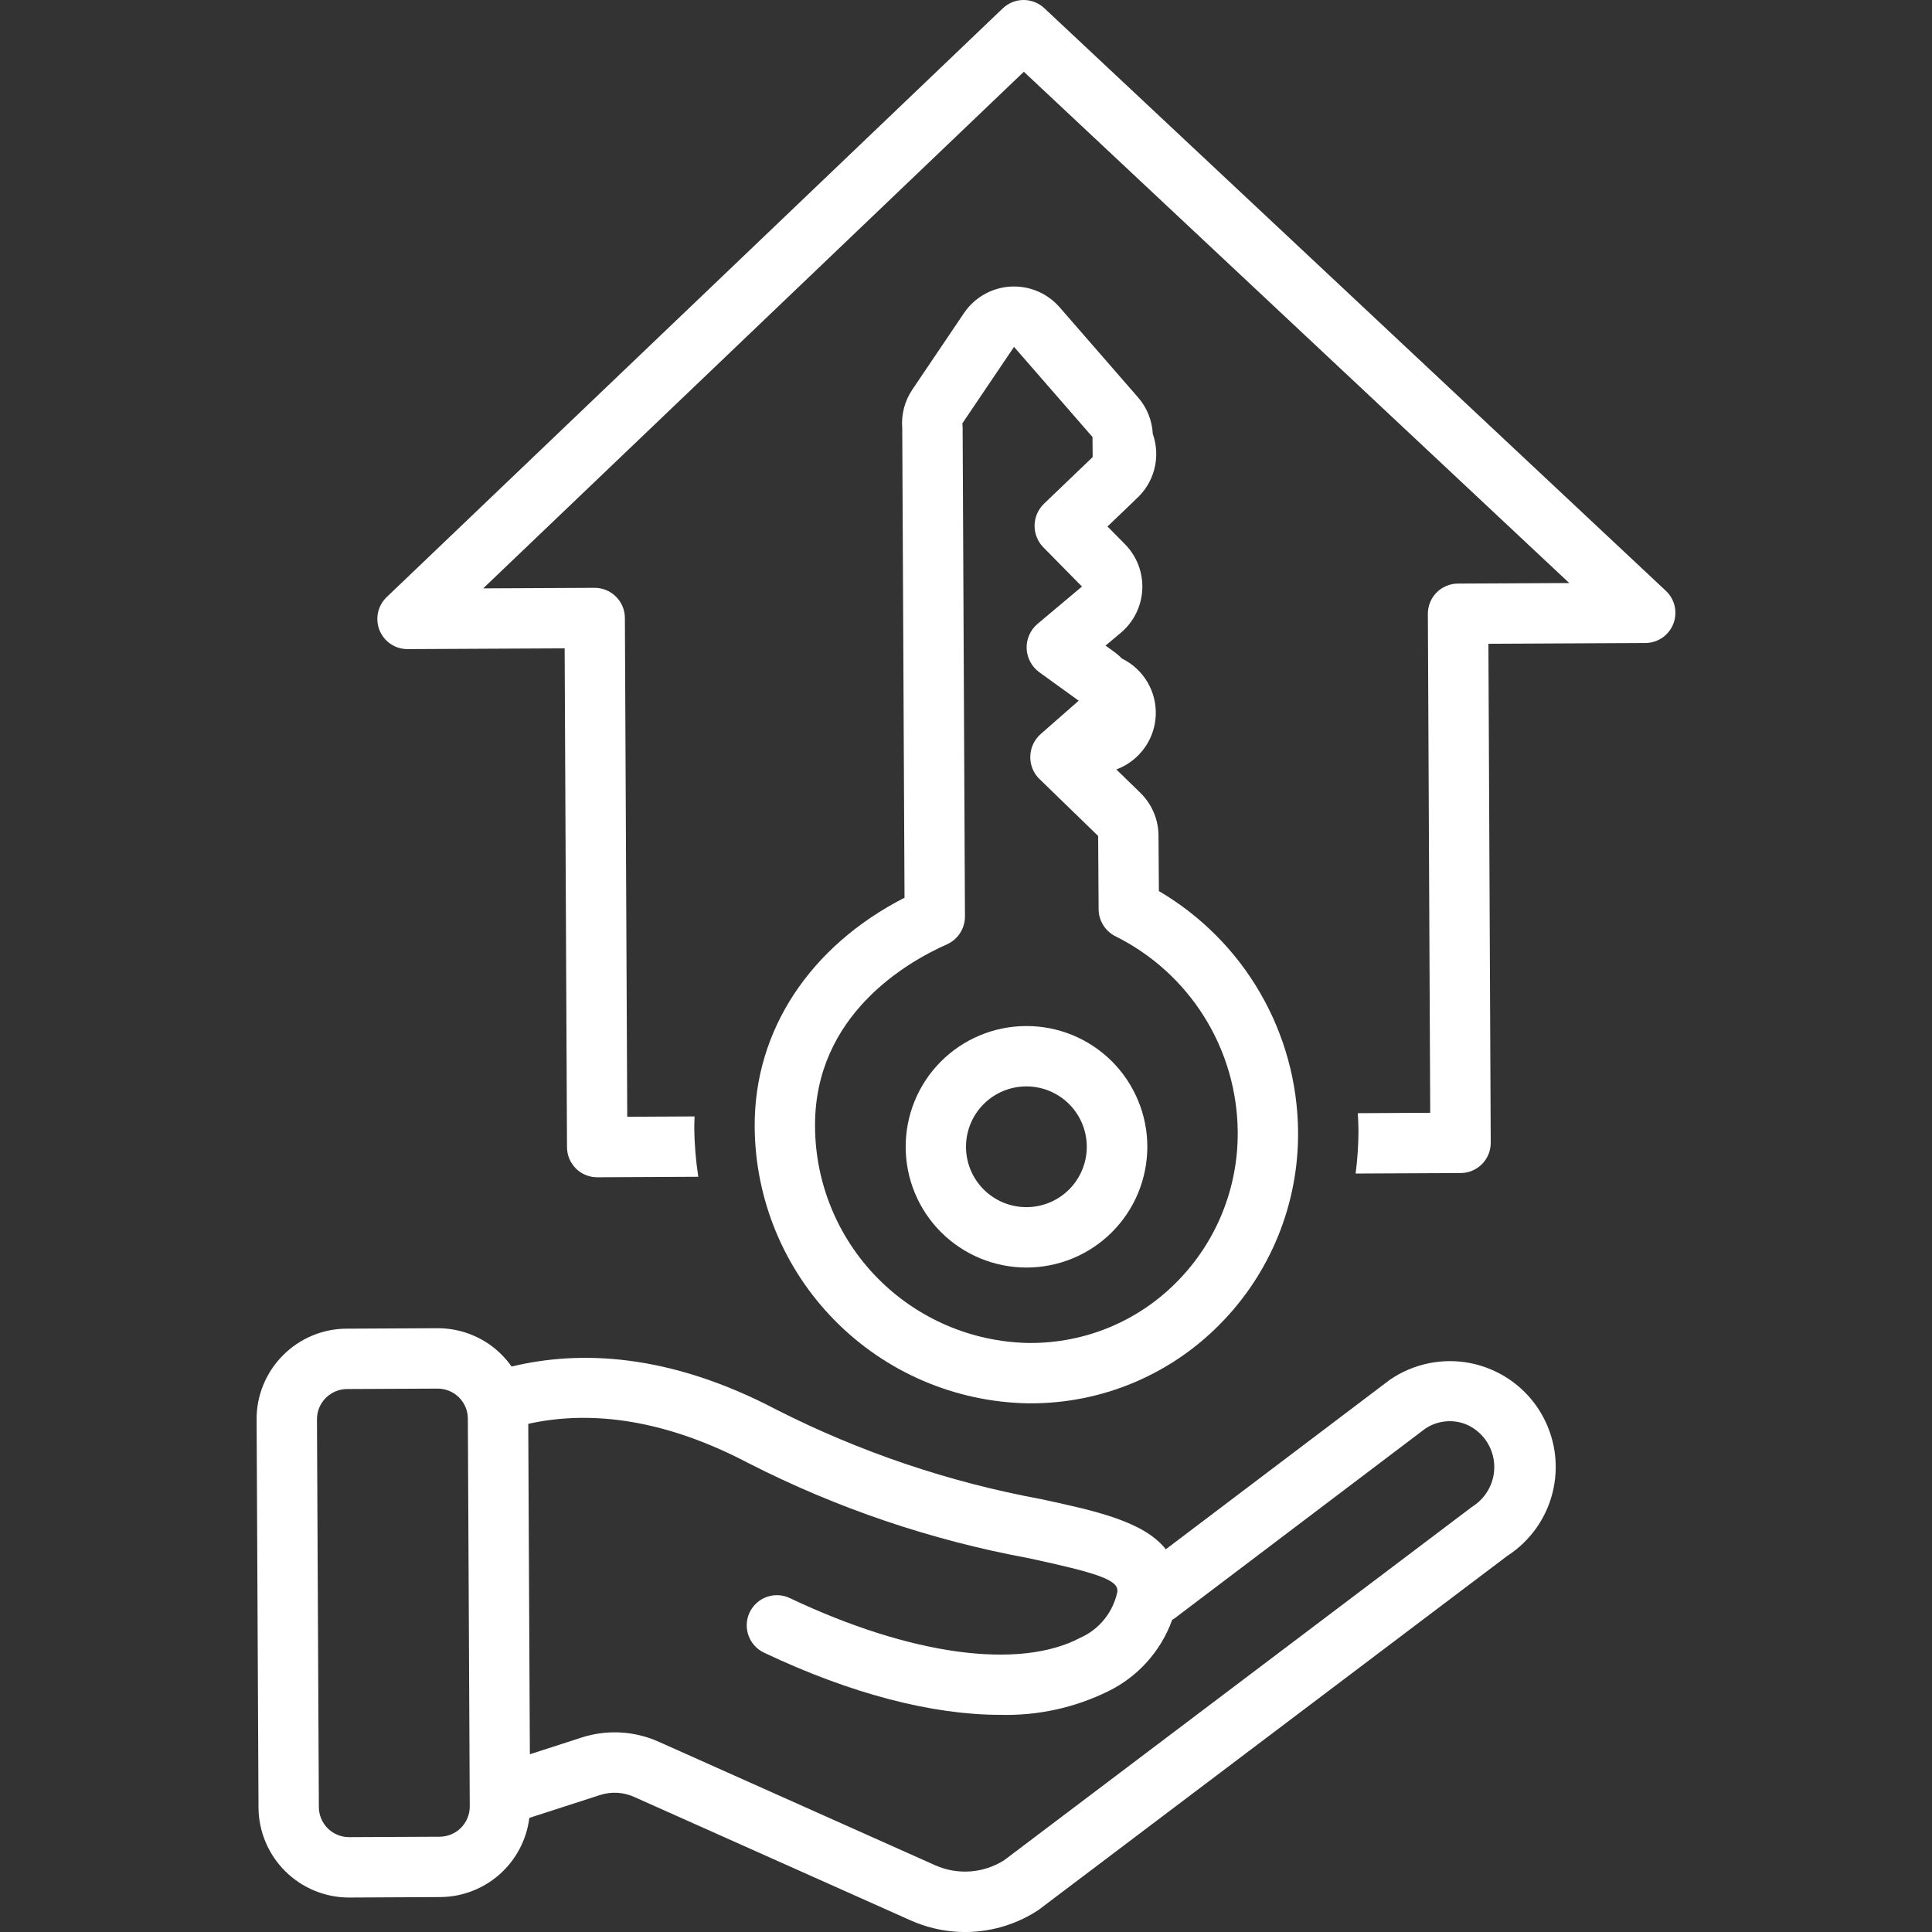 <svg width="50" height="50" viewBox="0 0 50 50" fill="none" xmlns="http://www.w3.org/2000/svg">
    <rect x="0" y="0" width="50" height="50" fill="#333333" stroke="none"/>
    <g clip-path="url(#clip0_72_3384)">
        <path d="M9.822 16.311C9.881 16.455 9.981 16.579 10.11 16.666C10.239 16.753 10.391 16.799 10.547 16.799H10.551L14.613 16.779L14.674 29.691C14.675 29.897 14.758 30.095 14.904 30.241C15.05 30.386 15.249 30.468 15.455 30.468H15.459L18.072 30.455C18.006 30.03 17.971 29.601 17.968 29.171C17.968 29.078 17.973 28.986 17.976 28.893L16.233 28.902L16.172 15.991C16.171 15.784 16.088 15.586 15.941 15.441C15.795 15.295 15.597 15.213 15.39 15.213H15.386L12.505 15.227L26.497 1.857L40.612 15.089L37.731 15.103C37.524 15.104 37.325 15.187 37.179 15.334C37.034 15.481 36.952 15.68 36.953 15.888L37.014 28.799L35.14 28.809C35.149 28.958 35.156 29.108 35.157 29.258C35.156 29.63 35.131 30.002 35.084 30.371L37.803 30.358C38.01 30.357 38.208 30.274 38.354 30.127C38.5 29.979 38.581 29.78 38.58 29.573L38.52 16.661L42.582 16.641C42.738 16.641 42.891 16.593 43.02 16.505C43.148 16.416 43.248 16.291 43.305 16.146C43.362 16 43.374 15.841 43.34 15.688C43.306 15.536 43.227 15.397 43.112 15.29L27.026 0.211C26.88 0.075 26.687 -0.001 26.487 8.98099e-06C26.288 0.001 26.096 0.078 25.951 0.217L10.007 15.453C9.894 15.561 9.816 15.701 9.783 15.854C9.75 16.006 9.764 16.166 9.822 16.311Z" fill="white"/>
        <path d="M19.531 29.151C19.54 31.032 20.284 32.835 21.605 34.174C22.925 35.514 24.718 36.283 26.598 36.318L26.662 36.318C27.573 36.321 28.477 36.142 29.319 35.792C30.16 35.441 30.924 34.927 31.564 34.278C32.217 33.62 32.732 32.84 33.08 31.982C33.429 31.124 33.603 30.205 33.594 29.279C33.582 28.02 33.244 26.785 32.612 25.695C31.981 24.606 31.078 23.698 29.992 23.061L29.982 21.625C29.981 21.418 29.939 21.213 29.857 21.022C29.776 20.832 29.657 20.659 29.509 20.515L28.89 19.913C28.909 19.906 28.928 19.899 28.948 19.891C29.224 19.776 29.462 19.584 29.633 19.338C29.804 19.092 29.901 18.802 29.911 18.502C29.922 18.203 29.846 17.907 29.693 17.649C29.54 17.392 29.316 17.183 29.048 17.049L29.035 17.043C28.973 16.979 28.905 16.92 28.832 16.868L28.611 16.708L29.006 16.377C29.171 16.238 29.306 16.067 29.402 15.873C29.497 15.68 29.552 15.469 29.562 15.254C29.572 15.039 29.538 14.823 29.461 14.622C29.384 14.421 29.266 14.238 29.114 14.084L28.662 13.625L29.36 12.957C29.372 12.944 29.385 12.932 29.397 12.919C29.63 12.713 29.796 12.442 29.874 12.141C29.952 11.839 29.938 11.522 29.834 11.228C29.816 10.88 29.682 10.547 29.452 10.284L27.422 7.951C27.275 7.783 27.094 7.648 26.891 7.555C26.687 7.462 26.467 7.415 26.243 7.415C26.212 7.415 26.18 7.416 26.148 7.417C25.909 7.432 25.676 7.501 25.468 7.62C25.26 7.739 25.082 7.904 24.948 8.102L23.612 10.081C23.413 10.376 23.32 10.73 23.35 11.085L23.409 23.233C20.958 24.489 19.519 26.67 19.531 29.151ZM24.506 24.44C24.646 24.377 24.765 24.275 24.848 24.146C24.931 24.017 24.974 23.867 24.973 23.713L24.913 11.083C24.912 11.037 24.91 10.994 24.907 10.955L26.243 8.977L28.274 11.31L28.278 11.829L27.018 13.037C26.942 13.11 26.882 13.197 26.84 13.293C26.799 13.39 26.776 13.493 26.775 13.598C26.773 13.704 26.793 13.808 26.832 13.905C26.871 14.003 26.929 14.091 27.003 14.166L28.001 15.18L26.85 16.147C26.759 16.225 26.685 16.322 26.637 16.432C26.588 16.543 26.565 16.662 26.569 16.782C26.574 16.903 26.605 17.02 26.662 17.127C26.718 17.233 26.798 17.325 26.895 17.396L27.917 18.134L26.933 18.997C26.851 19.07 26.784 19.158 26.738 19.257C26.692 19.357 26.667 19.464 26.664 19.573C26.66 19.683 26.68 19.792 26.721 19.893C26.762 19.995 26.825 20.087 26.904 20.163L28.42 21.635L28.432 23.528C28.433 23.675 28.474 23.819 28.552 23.943C28.63 24.068 28.74 24.168 28.872 24.233C29.812 24.701 30.605 25.42 31.162 26.309C31.72 27.199 32.021 28.226 32.032 29.276L32.032 29.287C32.039 30.007 31.904 30.722 31.633 31.39C31.363 32.058 30.962 32.665 30.455 33.177C29.96 33.679 29.369 34.078 28.718 34.349C28.066 34.62 27.367 34.758 26.662 34.756C26.645 34.756 26.628 34.756 26.612 34.756C25.143 34.727 23.744 34.125 22.712 33.078C21.681 32.031 21.1 30.623 21.093 29.153L21.093 29.143C21.079 26.269 23.475 24.897 24.506 24.44Z" fill="white"/>
        <path d="M26.562 32.804C26.973 32.804 27.38 32.724 27.76 32.567C28.14 32.41 28.485 32.18 28.775 31.89C29.066 31.6 29.297 31.255 29.454 30.876C29.611 30.496 29.692 30.09 29.693 29.679C29.693 29.268 29.612 28.861 29.454 28.482C29.297 28.102 29.066 27.758 28.776 27.467C28.485 27.177 28.14 26.947 27.76 26.79C27.381 26.634 26.974 26.553 26.563 26.554L26.547 26.554C25.72 26.558 24.928 26.89 24.345 27.477C23.762 28.065 23.436 28.859 23.439 29.686C23.441 30.514 23.77 31.306 24.356 31.891C24.942 32.475 25.735 32.803 26.562 32.804ZM26.555 28.116L26.563 28.116C26.977 28.116 27.374 28.28 27.667 28.572C27.96 28.865 28.125 29.261 28.126 29.675C28.127 30.089 27.963 30.486 27.672 30.78C27.38 31.073 26.984 31.239 26.57 31.241L26.562 31.241C26.149 31.241 25.752 31.077 25.459 30.785C25.166 30.493 25.001 30.096 25 29.682C24.999 29.268 25.162 28.871 25.453 28.578C25.745 28.284 26.141 28.118 26.555 28.116Z" fill="white"/>
        <path d="M7.319 35.08C7.102 35.298 6.93 35.557 6.814 35.843C6.697 36.128 6.638 36.433 6.641 36.741L6.69 46.776C6.693 47.395 6.941 47.988 7.38 48.425C7.819 48.862 8.413 49.108 9.033 49.108H9.045L11.387 49.096C11.956 49.094 12.504 48.885 12.93 48.508C13.355 48.13 13.629 47.611 13.699 47.047L15.53 46.455C15.819 46.362 16.131 46.379 16.407 46.502L23.564 49.698C24.091 49.934 24.669 50.035 25.244 49.99C25.82 49.945 26.375 49.756 26.859 49.441C26.875 49.43 26.89 49.419 26.905 49.408L39.009 40.266C39.314 40.069 39.577 39.813 39.782 39.514C39.988 39.214 40.132 38.876 40.205 38.521C40.279 38.165 40.281 37.798 40.212 37.441C40.142 37.085 40.002 36.746 39.801 36.443C39.599 36.141 39.339 35.882 39.036 35.682C38.733 35.481 38.394 35.343 38.037 35.274C37.68 35.206 37.313 35.21 36.958 35.285C36.602 35.36 36.265 35.505 35.966 35.711L30.171 40.095C29.601 39.371 28.338 39.098 26.943 38.797C24.565 38.359 22.262 37.581 20.105 36.487C17.293 35.007 14.978 34.946 13.24 35.366C13.162 35.255 13.073 35.15 12.976 35.053C12.76 34.837 12.503 34.666 12.22 34.55C11.937 34.433 11.634 34.374 11.328 34.374H11.316L8.973 34.386C8.665 34.386 8.361 34.448 8.077 34.567C7.793 34.686 7.535 34.861 7.319 35.08ZM19.378 37.87C21.659 39.033 24.096 39.86 26.614 40.324C28.384 40.706 28.965 40.886 28.916 41.199C28.861 41.459 28.746 41.703 28.579 41.909C28.412 42.116 28.198 42.279 27.954 42.387C26.371 43.222 23.561 42.838 20.442 41.359C20.349 41.315 20.249 41.289 20.146 41.284C20.044 41.279 19.941 41.294 19.844 41.328C19.747 41.363 19.658 41.416 19.582 41.485C19.506 41.554 19.444 41.637 19.4 41.73C19.356 41.822 19.331 41.923 19.326 42.026C19.321 42.128 19.336 42.231 19.371 42.327C19.405 42.424 19.459 42.513 19.528 42.589C19.597 42.665 19.68 42.727 19.773 42.771C22.019 43.836 24.123 44.38 25.886 44.38C26.855 44.406 27.815 44.196 28.684 43.768C29.453 43.39 30.046 42.728 30.336 41.921C30.356 41.908 30.377 41.899 30.396 41.884L36.879 36.978C37.046 36.864 37.24 36.797 37.441 36.783C37.642 36.769 37.844 36.809 38.024 36.9C38.21 36.997 38.367 37.14 38.481 37.316C38.594 37.493 38.659 37.695 38.67 37.905C38.681 38.114 38.638 38.322 38.543 38.509C38.449 38.697 38.308 38.856 38.133 38.972C38.118 38.982 38.102 38.993 38.087 39.004L25.987 48.143C25.723 48.31 25.422 48.41 25.11 48.432C24.799 48.454 24.486 48.399 24.201 48.272L17.044 45.075C16.416 44.794 15.705 44.756 15.05 44.968L13.713 45.4L13.671 36.849C15.087 36.534 16.998 36.618 19.378 37.87ZM11.324 35.937H11.327C11.534 35.937 11.732 36.019 11.878 36.164C12.025 36.31 12.107 36.508 12.108 36.714L12.157 46.749C12.158 46.852 12.138 46.953 12.099 47.048C12.06 47.143 12.003 47.23 11.931 47.303C11.859 47.376 11.773 47.433 11.678 47.473C11.584 47.513 11.482 47.533 11.38 47.534L9.037 47.545H9.033C8.827 47.545 8.629 47.463 8.482 47.318C8.336 47.172 8.253 46.974 8.252 46.768L8.203 36.733C8.203 36.631 8.222 36.529 8.261 36.434C8.3 36.339 8.357 36.252 8.429 36.18C8.502 36.107 8.588 36.049 8.682 36.009C8.777 35.969 8.878 35.949 8.981 35.948L11.324 35.937Z" fill="white"/>
    </g>
    <defs>
        <clipPath id="clip0_72_3384">
            <rect width="50" height="50" fill="white"/>
        </clipPath>
    </defs>
</svg>
